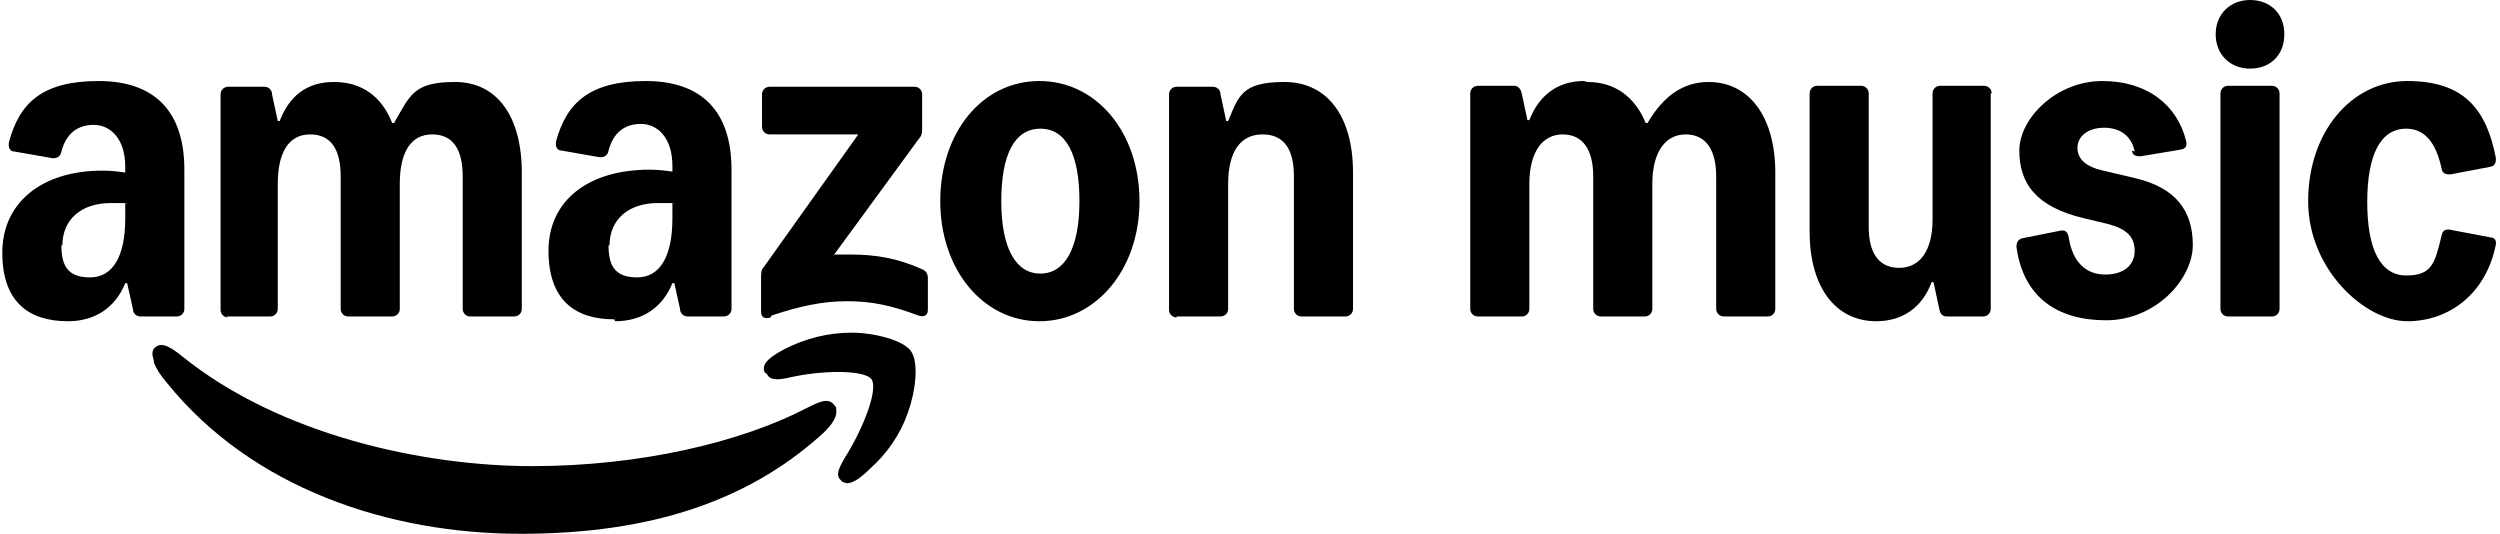 <svg width="562" height="120" viewBox="0 0 562 120" fill="none" xmlns="http://www.w3.org/2000/svg">
<g clip-path="url(#clip0_4539_200970)">
<path d="M356.871 18.429C363.086 18.429 367.586 21.857 369.943 27.643H370.371C374.014 21.429 378.514 18.429 384.086 18.429C393.3 18.429 399.086 26.357 399.086 38.786V69.429C399.086 70.286 398.443 71.143 397.371 71.143H387.514C386.657 71.143 385.8 70.5 385.8 69.429V39.643C385.8 33.643 383.443 30.214 378.943 30.214C374.443 30.214 371.443 34.072 371.443 41.357V69.429C371.443 70.286 370.8 71.143 369.728 71.143H359.871C359.014 71.143 358.157 70.5 358.157 69.429V39.643C358.157 33.643 355.8 30.214 351.3 30.214C346.8 30.214 343.8 34.072 343.8 41.357V69.429C343.8 70.286 343.157 71.143 342.086 71.143H332.228C331.371 71.143 330.514 70.5 330.514 69.429V21C330.514 20.143 331.157 19.286 332.228 19.286H340.371C341.228 19.286 341.871 19.929 342.086 21L343.371 27H343.8C345.943 21.429 350.228 18.214 356.014 18.214L356.871 18.429Z" fill="black"/>
<path d="M447.515 21V69.428C447.515 70.286 446.872 71.143 445.8 71.143H437.657C436.586 71.143 436.157 70.5 435.943 69.428L434.657 63.428H434.229C432.086 69.214 427.586 72.214 421.8 72.214C412.586 72.214 406.8 64.5 406.8 52.071V21C406.8 20.143 407.443 19.286 408.515 19.286H418.372C419.229 19.286 420.086 19.928 420.086 21V51C420.086 57 422.443 60.214 426.943 60.214C431.443 60.214 434.443 56.571 434.443 49.286V21C434.443 20.143 435.086 19.286 436.157 19.286H446.015C446.872 19.286 447.729 19.928 447.729 21H447.515Z" fill="black"/>
<path d="M479.871 34.072C479.228 30.643 476.657 28.714 473.014 28.714C469.371 28.714 467.014 30.643 467.014 33.214C467.014 35.786 468.943 37.5 472.8 38.357L480.086 40.072C489.086 42.214 492.943 47.357 492.943 55.072C492.943 62.786 484.586 72 473.443 72C462.3 72 454.8 66.643 453.3 55.5C453.3 54.429 453.728 53.786 454.585 53.572L463.157 51.857C464.228 51.643 464.871 52.072 465.086 53.572C465.943 58.929 468.943 61.714 473.228 61.714C477.514 61.714 479.871 59.572 479.871 56.357C479.871 53.143 477.943 51.429 473.871 50.357L468.514 49.072C457.585 46.5 453.943 41.143 453.943 33.857C453.943 26.572 462.3 18.214 472.586 18.214C482.871 18.214 489.514 23.786 491.443 31.714C491.657 32.786 491.443 33.429 490.157 33.643L481.157 35.143C480.086 35.143 479.443 34.929 479.228 33.857L479.871 34.072Z" fill="black"/>
<path d="M505.8 0C510.086 0 513.515 2.786 513.515 7.714C513.515 12.643 510.086 15.429 505.8 15.429C501.515 15.429 498.086 12.429 498.086 7.714C498.086 3 501.515 0 505.8 0ZM499.158 69.429V21C499.158 20.143 499.8 19.286 500.872 19.286H510.729C511.586 19.286 512.443 19.929 512.443 21V69.429C512.443 70.286 511.8 71.143 510.729 71.143H500.872C500.015 71.143 499.158 70.5 499.158 69.429Z" fill="black"/>
<path d="M561.085 54.857C558.943 66 550.585 72.214 541.157 72.214C531.728 72.214 518.871 60.643 518.871 45.214C518.871 29.786 528.514 18.214 541.157 18.214C553.8 18.214 558.943 24.429 561.085 35.572C561.085 36.643 560.871 37.286 559.8 37.5L550.8 39.214C549.728 39.214 549.085 39 548.871 37.929C547.585 31.714 544.8 28.929 540.943 28.929C535.157 28.929 532.157 34.714 532.157 45.429C532.157 56.143 535.157 61.929 540.943 61.929C546.728 61.929 547.371 59.143 548.871 52.929C549.085 51.857 549.728 51.429 550.8 51.643L559.8 53.357C560.871 53.357 561.3 54.214 561.085 55.286V54.857Z" fill="black"/>
<path d="M264.514 71.143H274.371C275.228 71.143 276.086 70.5 276.086 69.429V41.357C276.086 34.072 278.871 30.214 283.8 30.214C288.728 30.214 290.871 33.643 290.871 39.643V69.429C290.871 70.286 291.514 71.143 292.586 71.143H302.443C303.3 71.143 304.157 70.5 304.157 69.429V38.786C304.157 26.143 298.371 18.429 288.728 18.429C279.086 18.429 278.443 21.643 276.086 27.214H275.657L274.371 21.214C274.371 20.143 273.514 19.5 272.657 19.5H264.514C263.657 19.5 262.8 20.143 262.8 21.214V69.643C262.8 70.5 263.443 71.357 264.514 71.357V71.143ZM225.086 45.214C225.086 34.714 228.086 28.929 233.871 28.929C239.657 28.929 242.657 34.714 242.657 45.214C242.657 55.714 239.443 61.5 233.871 61.5C228.3 61.5 225.086 55.714 225.086 45.214ZM211.371 45.214C211.371 60.643 221.014 72.214 233.657 72.214C246.3 72.214 256.157 60.643 256.157 45.214C256.157 29.786 246.514 18.214 233.657 18.214C220.8 18.214 211.371 29.786 211.371 45.214ZM173.443 70.929C179.871 68.786 185.014 67.714 190.371 67.714C195.728 67.714 200.228 68.572 206.443 70.929C207.728 71.357 208.586 70.929 208.586 69.643V62.572C208.586 61.5 208.157 60.857 207.086 60.429C201.728 58.072 197.014 57.214 191.014 57.214C185.014 57.214 188.443 57.214 187.371 57.429L206.657 31.072C207.3 30.429 207.3 29.572 207.3 28.714V21.214C207.3 20.357 206.657 19.5 205.586 19.5H173.014C172.157 19.5 171.3 20.143 171.3 21.214V28.5C171.3 29.357 171.943 30.214 173.014 30.214H192.943L171.728 60C171.086 60.643 171.086 61.5 171.086 62.357V70.072C171.086 71.357 171.943 71.786 173.228 71.357L173.443 70.929ZM137.014 55.286C137.014 49.286 141.3 45.643 147.943 45.643C154.586 45.643 150.086 45.643 151.157 45.857V49.072C151.157 57.643 148.371 62.357 143.228 62.357C138.086 62.357 136.8 59.572 136.8 55.072L137.014 55.286ZM138.3 72.214C144.514 72.214 149.014 69 151.157 63.643H151.586L152.871 69.429C152.871 70.5 153.728 71.143 154.586 71.143H162.728C163.586 71.143 164.443 70.5 164.443 69.429V38.143C164.443 25.072 157.8 18.214 145.157 18.214C132.514 18.214 127.371 23.143 125.014 31.714C124.8 33 125.228 33.857 126.3 33.857L134.871 35.357C135.943 35.357 136.586 34.929 136.8 33.857C137.871 29.786 140.443 27.857 144.086 27.857C147.728 27.857 151.157 30.857 151.157 37.286V38.572C149.657 38.357 147.943 38.143 146.014 38.143C132.086 38.143 123.3 45.214 123.3 56.357C123.3 67.5 129.3 71.786 138.086 71.786L138.3 72.214ZM172.371 84C173.014 85.5 174.728 85.5 177.514 84.857C185.014 83.143 194.443 83.143 195.943 85.286C197.443 87.643 194.014 96.429 189.943 102.857C188.443 105.429 187.8 106.929 189.086 108C189.3 108.429 189.728 108.429 190.371 108.643C191.871 108.643 193.8 107.143 195.514 105.429C199.371 102 202.371 97.714 204.086 92.786C205.8 88.072 206.657 81.429 204.728 78.857C203.014 76.5 196.586 74.786 191.443 74.786C186.086 74.786 181.157 76.072 176.443 78.429C173.657 79.929 170.871 81.643 171.943 83.786L172.371 84ZM34.586 81.429C35.014 82.714 36.086 84.429 37.586 86.143C56.657 109.714 87.3 120 117.086 120C146.871 120 168.086 112.286 183.943 98.357C186.728 96 188.014 94.072 188.014 92.572C188.014 91.072 187.8 91.5 187.371 90.857C186.086 89.357 183.943 90.429 181.371 91.714C166.586 99.429 143.871 104.786 119.657 104.786C95.443 104.786 63.086 97.929 41.014 80.143C38.871 78.429 36.514 76.714 35.014 78C34.371 78.429 33.943 79.286 34.586 81V81.429ZM50.871 71.143H60.728C61.586 71.143 62.443 70.5 62.443 69.429V41.357C62.443 34.072 65.014 30.214 69.728 30.214C74.443 30.214 76.586 33.643 76.586 39.643V69.429C76.586 70.286 77.228 71.143 78.3 71.143H88.157C89.014 71.143 89.871 70.5 89.871 69.429V41.357C89.871 34.072 92.443 30.214 97.157 30.214C101.871 30.214 104.014 33.643 104.014 39.643V69.429C104.014 70.286 104.657 71.143 105.728 71.143H115.586C116.443 71.143 117.3 70.5 117.3 69.429V38.786C117.3 26.143 111.728 18.429 102.3 18.429C92.871 18.429 92.228 21.429 88.586 27.643H88.157C85.8 21.643 81.3 18.429 75.086 18.429C68.871 18.429 65.014 21.643 62.871 27.214H62.443L61.157 21.214C61.157 20.143 60.3 19.5 59.443 19.5H51.3C50.443 19.5 49.586 20.143 49.586 21.214V69.643C49.586 70.5 50.228 71.357 51.3 71.357L50.871 71.143ZM14.014 55.286C14.014 49.286 18.3 45.643 24.943 45.643C31.586 45.643 27.086 45.643 28.157 45.857V49.072C28.157 57.643 25.371 62.357 20.228 62.357C15.086 62.357 13.8 59.572 13.8 55.072L14.014 55.286ZM15.3 72.214C21.514 72.214 26.014 69 28.157 63.643H28.586L29.871 69.429C29.871 70.5 30.728 71.143 31.586 71.143H39.728C40.586 71.143 41.443 70.5 41.443 69.429V38.143C41.443 25.072 34.8 18.214 22.157 18.214C9.514 18.214 4.371 23.143 2.014 31.929C1.8 33.214 2.228 34.072 3.3 34.072L11.871 35.572C12.943 35.572 13.586 35.143 13.8 34.072C14.871 30 17.443 28.072 21.086 28.072C24.728 28.072 28.157 31.072 28.157 37.5V38.786C26.657 38.572 24.943 38.357 23.014 38.357C9.3 38.357 0.514 45.643 0.514 56.786C0.514 67.929 6.514 72.214 15.3 72.214Z" fill="black"/>
</g>
<defs>
<clipPath id="clip0_4539_200970">
<rect width="560.571" height="120" fill="white" transform="translate(0.514)"/>
</clipPath>
</defs>
</svg>
